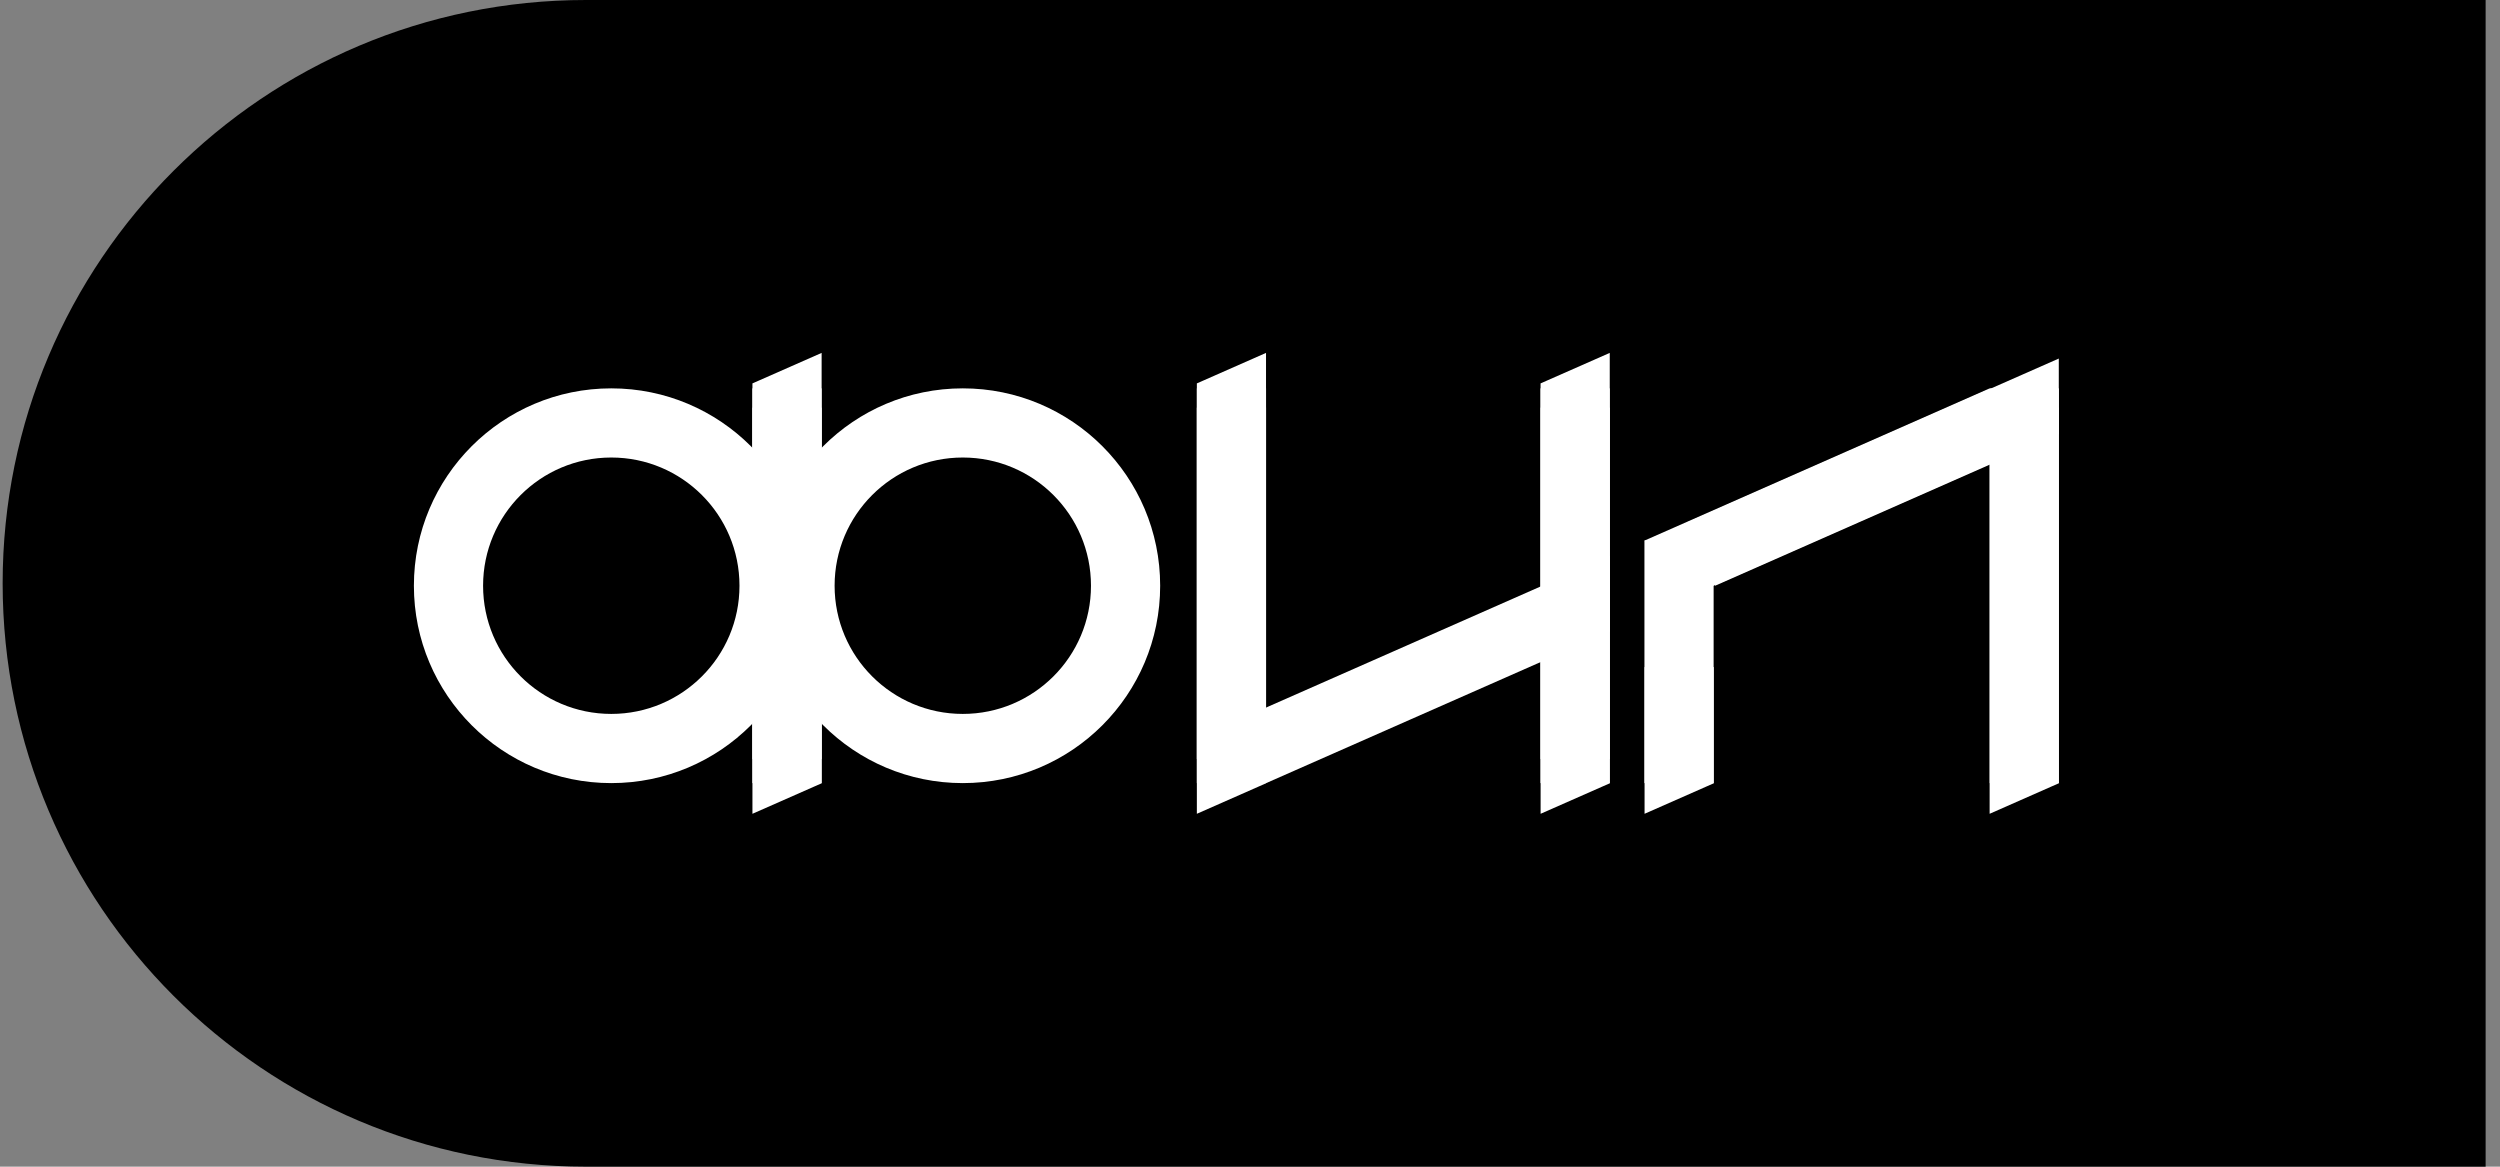 <svg width="120" height="56" viewBox="0 0 120 56" fill="none" xmlns="http://www.w3.org/2000/svg">
<rect x="0" y="0" width="120" height="56" fill="#808080" stroke="none"/>
<path d="M0.127 28C0.127 12.536 12.663 0 28.127 0H119.31V56H28.127C12.663 56 0.127 43.464 0.127 28Z" fill="black"/>
<path fill-rule="evenodd" clip-rule="evenodd" d="M29.341 34.268C32.739 34.268 35.495 31.513 35.495 28.115C35.495 24.716 32.739 21.961 29.341 21.961C25.943 21.961 23.188 24.716 23.188 28.115C23.188 31.513 25.943 34.268 29.341 34.268ZM29.341 37.589C34.573 37.589 38.815 33.347 38.815 28.115C38.815 22.883 34.573 18.641 29.341 18.641C24.109 18.641 19.867 22.883 19.867 28.115C19.867 33.347 24.109 37.589 29.341 37.589Z" fill="white"/>
<path fill-rule="evenodd" clip-rule="evenodd" d="M46.214 34.268C49.613 34.268 52.367 31.513 52.367 28.115C52.367 24.716 49.613 21.961 46.214 21.961C42.816 21.961 40.061 24.716 40.061 28.115C40.061 31.513 42.816 34.268 46.214 34.268ZM46.214 37.589C51.446 37.589 55.688 33.347 55.688 28.115C55.688 22.883 51.446 18.641 46.214 18.641C40.982 18.641 36.74 22.883 36.74 28.115C36.74 33.347 40.982 37.589 46.214 37.589Z" fill="white"/>
<path d="M36.115 18.641H39.436V37.589H36.115V18.641Z" fill="white"/>
<path d="M57.449 18.641H60.77V37.589H57.449V18.641Z" fill="white"/>
<path d="M73.945 18.641H77.266V37.589H73.945V18.641Z" fill="white"/>
<path d="M95.506 18.641H98.826V37.589H95.506V18.641Z" fill="white"/>
<path d="M39.438 16.939L36.462 18.251L36.117 18.403V36.433H39.438V16.939Z" fill="white"/>
<path d="M36.117 39.062L39.093 37.75L39.438 37.598L39.438 19.568L36.117 19.568L36.117 39.062Z" fill="white"/>
<path d="M77.269 26.686L77.269 29.938L77.269 30.315L60.773 37.591L59.433 34.553L77.269 26.686Z" fill="white"/>
<path d="M60.769 16.939L57.794 18.251L57.449 18.403V36.433H60.769V16.939Z" fill="white"/>
<path d="M77.268 16.939L74.292 18.251L73.947 18.403V36.433H77.268V16.939Z" fill="white"/>
<path d="M57.449 39.062L60.425 37.75L60.77 37.598L60.77 19.568L57.449 19.568L57.449 39.062Z" fill="white"/>
<path d="M73.949 39.062L76.925 37.75L77.27 37.598L77.27 19.568L73.949 19.568L73.949 39.062Z" fill="white"/>
<path d="M78.933 25.946H82.254V37.589H78.933V25.946Z" fill="white"/>
<path d="M98.822 17.21L98.822 20.462L98.822 20.84L82.326 28.115L80.986 25.077L98.822 17.21Z" fill="white"/>
<path d="M95.502 39.062L98.477 37.75L98.822 37.598L98.822 19.568L95.502 19.568L95.502 39.062Z" fill="white"/>
<path d="M78.939 39.062L81.915 37.75L82.26 37.598L82.26 32.02L78.939 32.02L78.939 39.062Z" fill="white"/>
<path d="M95.502 18.642L96.842 21.68L80.28 28.984L78.94 25.946L95.502 18.642Z" fill="white"/>
</svg>

